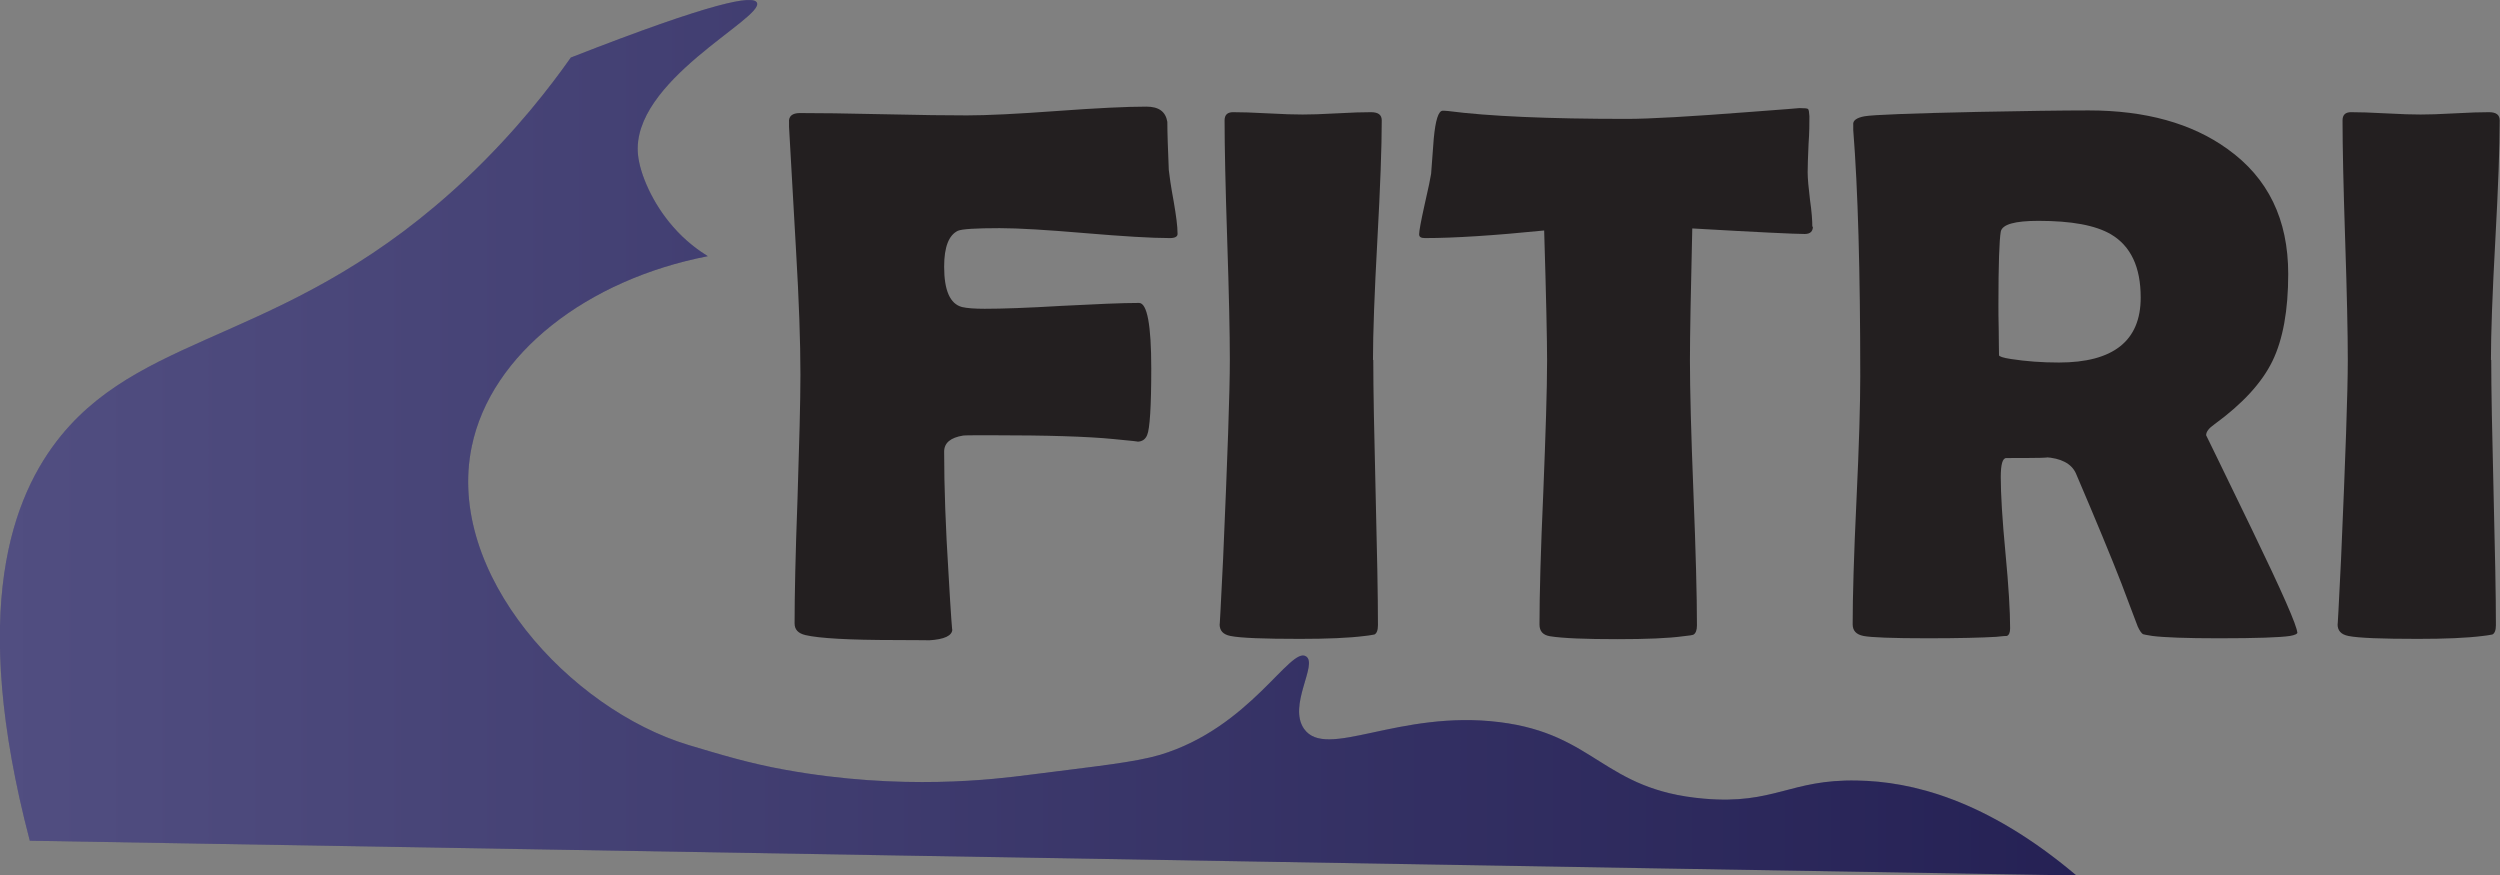 <?xml version="1.0" encoding="UTF-8"?>
<svg id="Layer_2" data-name="Layer 2" xmlns="http://www.w3.org/2000/svg" xmlns:xlink="http://www.w3.org/1999/xlink" viewBox="0 0 85.58 29.97">
  <rect x="0" y="0" width="85.58" height="29.97" fill="#808080" stroke="none"/>
  <defs>
    <linearGradient id="linear-gradient" x1="0" y1="14.98" x2="71.1" y2="14.98" gradientUnits="userSpaceOnUse">
      <stop offset="0" stop-color="#fff"/>
      <stop offset="1" stop-color="#231f20"/>
    </linearGradient>
  </defs>
  <g id="icon">
    <path d="m71.1,29.97c-23.36-.4-46.72-.79-70.08-1.19-2.08-7.93-.62-11.8,1.08-13.88,2.99-3.64,7.96-3.22,13.88-8.81,1.7-1.61,2.87-3.14,3.56-4.12C24.47.04,25.78-.17,25.91.09c.26.53-4.33,2.68-4.07,5.21.07.67.5,1.66,1.19,2.45.43.5.88.82,1.2,1.02-4.12.8-7.42,3.33-8.08,6.51-.91,4.37,3.38,9,7.41,10.22,1.07.32,2.08.63,3.31.85,4.02.73,7.21.32,8.31.18,2.42-.31,3.64-.43,4.53-.69,3.09-.93,4.46-3.73,5-3.37.41.27-.63,1.68-.07,2.48.76,1.08,3.24-.66,6.69-.23,3.31.41,3.53,2.32,7,2.62,2.42.21,2.94-.67,5.25-.62,1.83.03,4.4.63,7.5,3.25Z" fill="#262262" stroke-width="0"/>
  </g>
  <g id="gradient">
    <path d="m71.1,29.97c-23.36-.4-46.72-.79-70.08-1.19-2.08-7.93-.62-11.8,1.08-13.88,2.99-3.64,7.96-3.22,13.88-8.81,1.7-1.61,2.87-3.14,3.56-4.12C24.47.04,25.78-.17,25.91.09c.26.53-4.33,2.68-4.07,5.21.07.67.5,1.66,1.19,2.45.43.5.88.82,1.2,1.02-4.12.8-7.42,3.33-8.08,6.51-.91,4.37,3.38,9,7.41,10.22,1.07.32,2.08.63,3.31.85,4.02.73,7.21.32,8.31.18,2.42-.31,3.64-.43,4.53-.69,3.09-.93,4.46-3.73,5-3.37.41.27-.63,1.68-.07,2.48.76,1.08,3.24-.66,6.69-.23,3.31.41,3.53,2.32,7,2.62,2.42.21,2.94-.67,5.25-.62,1.83.03,4.4.63,7.5,3.25Z" fill="url(#linear-gradient)" opacity=".2" stroke-width="0"/>
  </g>
  <g id="text">
    <g>
      <path d="m40.31,8.01c0,.09-.09.14-.26.14-.64,0-1.61-.06-2.91-.17s-2.27-.17-2.92-.17c-.82,0-1.29.03-1.43.09-.31.15-.47.55-.47,1.23,0,.81.2,1.27.61,1.38.17.04.43.06.78.06.59,0,1.47-.03,2.64-.1,1.17-.06,2.05-.1,2.64-.1.28,0,.42.75.42,2.25,0,1.3-.05,2.06-.14,2.27-.06.15-.17.23-.35.23.11,0-.16-.03-.8-.09-.91-.09-2.29-.13-4.14-.13-.6,0-.93,0-1.01.01-.43.07-.65.25-.65.55,0,1.21.05,2.6.15,4.18.08,1.42.13,2.06.13,1.9,0,.22-.27.35-.81.38.15,0-.23-.01-1.14-.01-1.59,0-2.62-.06-3.08-.17-.25-.06-.37-.19-.37-.4,0-.95.03-2.37.1-4.26.06-1.9.1-3.32.1-4.26,0-1.12-.05-2.54-.15-4.24-.15-2.63-.23-4.05-.24-4.24v-.15c-.02-.21.11-.32.37-.32.63,0,1.58.01,2.85.04,1.27.03,2.23.04,2.87.04.68,0,1.71-.05,3.07-.15,1.37-.1,2.39-.15,3.07-.15.43,0,.66.17.72.52,0,.37.02.92.05,1.65.02.19.07.55.17,1.09.08.47.13.83.13,1.09Z" fill="#231f20" stroke-width="0"/>
      <path d="m47.01,12.32c0,1,.03,2.52.08,4.54.05,2.02.08,3.53.08,4.54,0,.17-.04.28-.12.32-.02,0-.13.03-.33.05-.55.07-1.29.1-2.22.1-1.24,0-2.04-.03-2.38-.1-.25-.05-.37-.18-.37-.4,0,.14.04-.61.12-2.25.15-3.45.23-5.71.23-6.8,0-.91-.03-2.28-.09-4.1s-.09-3.19-.09-4.1c0-.19.1-.28.29-.28.26,0,.66.01,1.19.04s.93.04,1.19.04.65-.01,1.17-.04c.52-.03.9-.04,1.17-.04.25,0,.37.09.37.28,0,.91-.05,2.28-.15,4.1-.1,1.82-.15,3.19-.15,4.1Z" fill="#231f20" stroke-width="0"/>
      <path d="m62.06,7.75c0,.17-.09.26-.28.26-.32,0-1.61-.06-3.85-.19-.05,2.15-.08,3.66-.08,4.51,0,1,.04,2.52.12,4.54.08,2.02.12,3.53.12,4.54,0,.16-.04.26-.11.31-.03.02-.15.04-.36.06-.51.07-1.26.1-2.25.1-1.1,0-1.87-.03-2.31-.1-.24-.04-.36-.17-.36-.4,0-1,.04-2.51.13-4.52.08-2.01.13-3.52.13-4.52,0-.66-.03-2.15-.1-4.45-1.7.17-3.06.26-4.08.26-.14,0-.2-.04-.2-.13,0-.11.06-.44.18-.98.14-.6.21-.96.23-1.09.03-.4.06-.8.09-1.2.06-.64.16-.96.31-.96.02,0,.08,0,.18.01,1.38.18,3.42.27,6.12.27.77,0,2.18-.08,4.24-.24,1.11-.08,1.67-.13,1.67-.13.17,0,.27.01.29.03.03.02.04.1.05.25,0,.23,0,.55-.03.96-.02.45-.03.77-.03.96,0,.21.03.53.08.94.06.41.08.72.08.93Z" fill="#231f20" stroke-width="0"/>
      <path d="m78.65,21.64c0,.06-.09.1-.26.13-.32.05-1.14.08-2.44.08-1.12,0-1.88-.03-2.27-.08-.19-.03-.29-.05-.32-.06-.05-.03-.11-.11-.18-.26-.13-.33-.31-.83-.56-1.48-.33-.85-.85-2.11-1.56-3.77-.15-.33-.51-.52-1.06-.55.26.02-.18.03-1.32.03-.13,0-.19.22-.19.65,0,.58.05,1.44.16,2.59.11,1.15.16,2.01.16,2.59,0,.15-.04.23-.11.26-.12,0-.24.02-.36.03-.5.03-1.29.05-2.35.05-1.22,0-1.95-.03-2.2-.08s-.37-.18-.37-.4c0-.94.04-2.35.13-4.24.09-1.89.13-3.31.13-4.25,0-3.6-.08-6.41-.24-8.43v-.18c-.02-.14.11-.24.39-.29s1.58-.1,3.9-.15c1.58-.03,2.83-.05,3.77-.05,1.94,0,3.53.44,4.75,1.32,1.39.99,2.08,2.41,2.08,4.28,0,1.24-.18,2.24-.54,2.98-.36.74-1.02,1.46-1.98,2.16-.2.14-.29.26-.29.38,0,0,.52,1.06,1.56,3.21,1.04,2.15,1.56,3.33,1.56,3.55Zm-5.37-11.46c0-1.04-.34-1.76-1.02-2.16-.53-.31-1.35-.46-2.48-.46-.81,0-1.24.12-1.29.37-.05.29-.08,1.12-.08,2.5,0,.2,0,.49.01.87,0,.38.01.67.01.86,0,.04.14.09.41.13.52.08,1.06.12,1.64.12,1.86,0,2.8-.74,2.8-2.22Z" fill="#231f20" stroke-width="0"/>
      <path d="m85.28,12.32c0,1,.03,2.52.08,4.54.05,2.02.08,3.53.08,4.54,0,.17-.04.28-.12.32-.02,0-.13.03-.33.05-.55.07-1.29.1-2.22.1-1.24,0-2.04-.03-2.38-.1-.25-.05-.37-.18-.37-.4,0,.14.04-.61.12-2.25.15-3.45.23-5.71.23-6.8,0-.91-.03-2.28-.09-4.1s-.09-3.19-.09-4.1c0-.19.1-.28.29-.28.26,0,.66.01,1.19.04s.93.04,1.19.04.65-.01,1.17-.04c.52-.03.91-.04,1.17-.04.25,0,.37.09.37.28,0,.91-.05,2.28-.15,4.1-.1,1.82-.15,3.19-.15,4.1Z" fill="#231f20" stroke-width="0"/>
    </g>
  </g>
</svg>